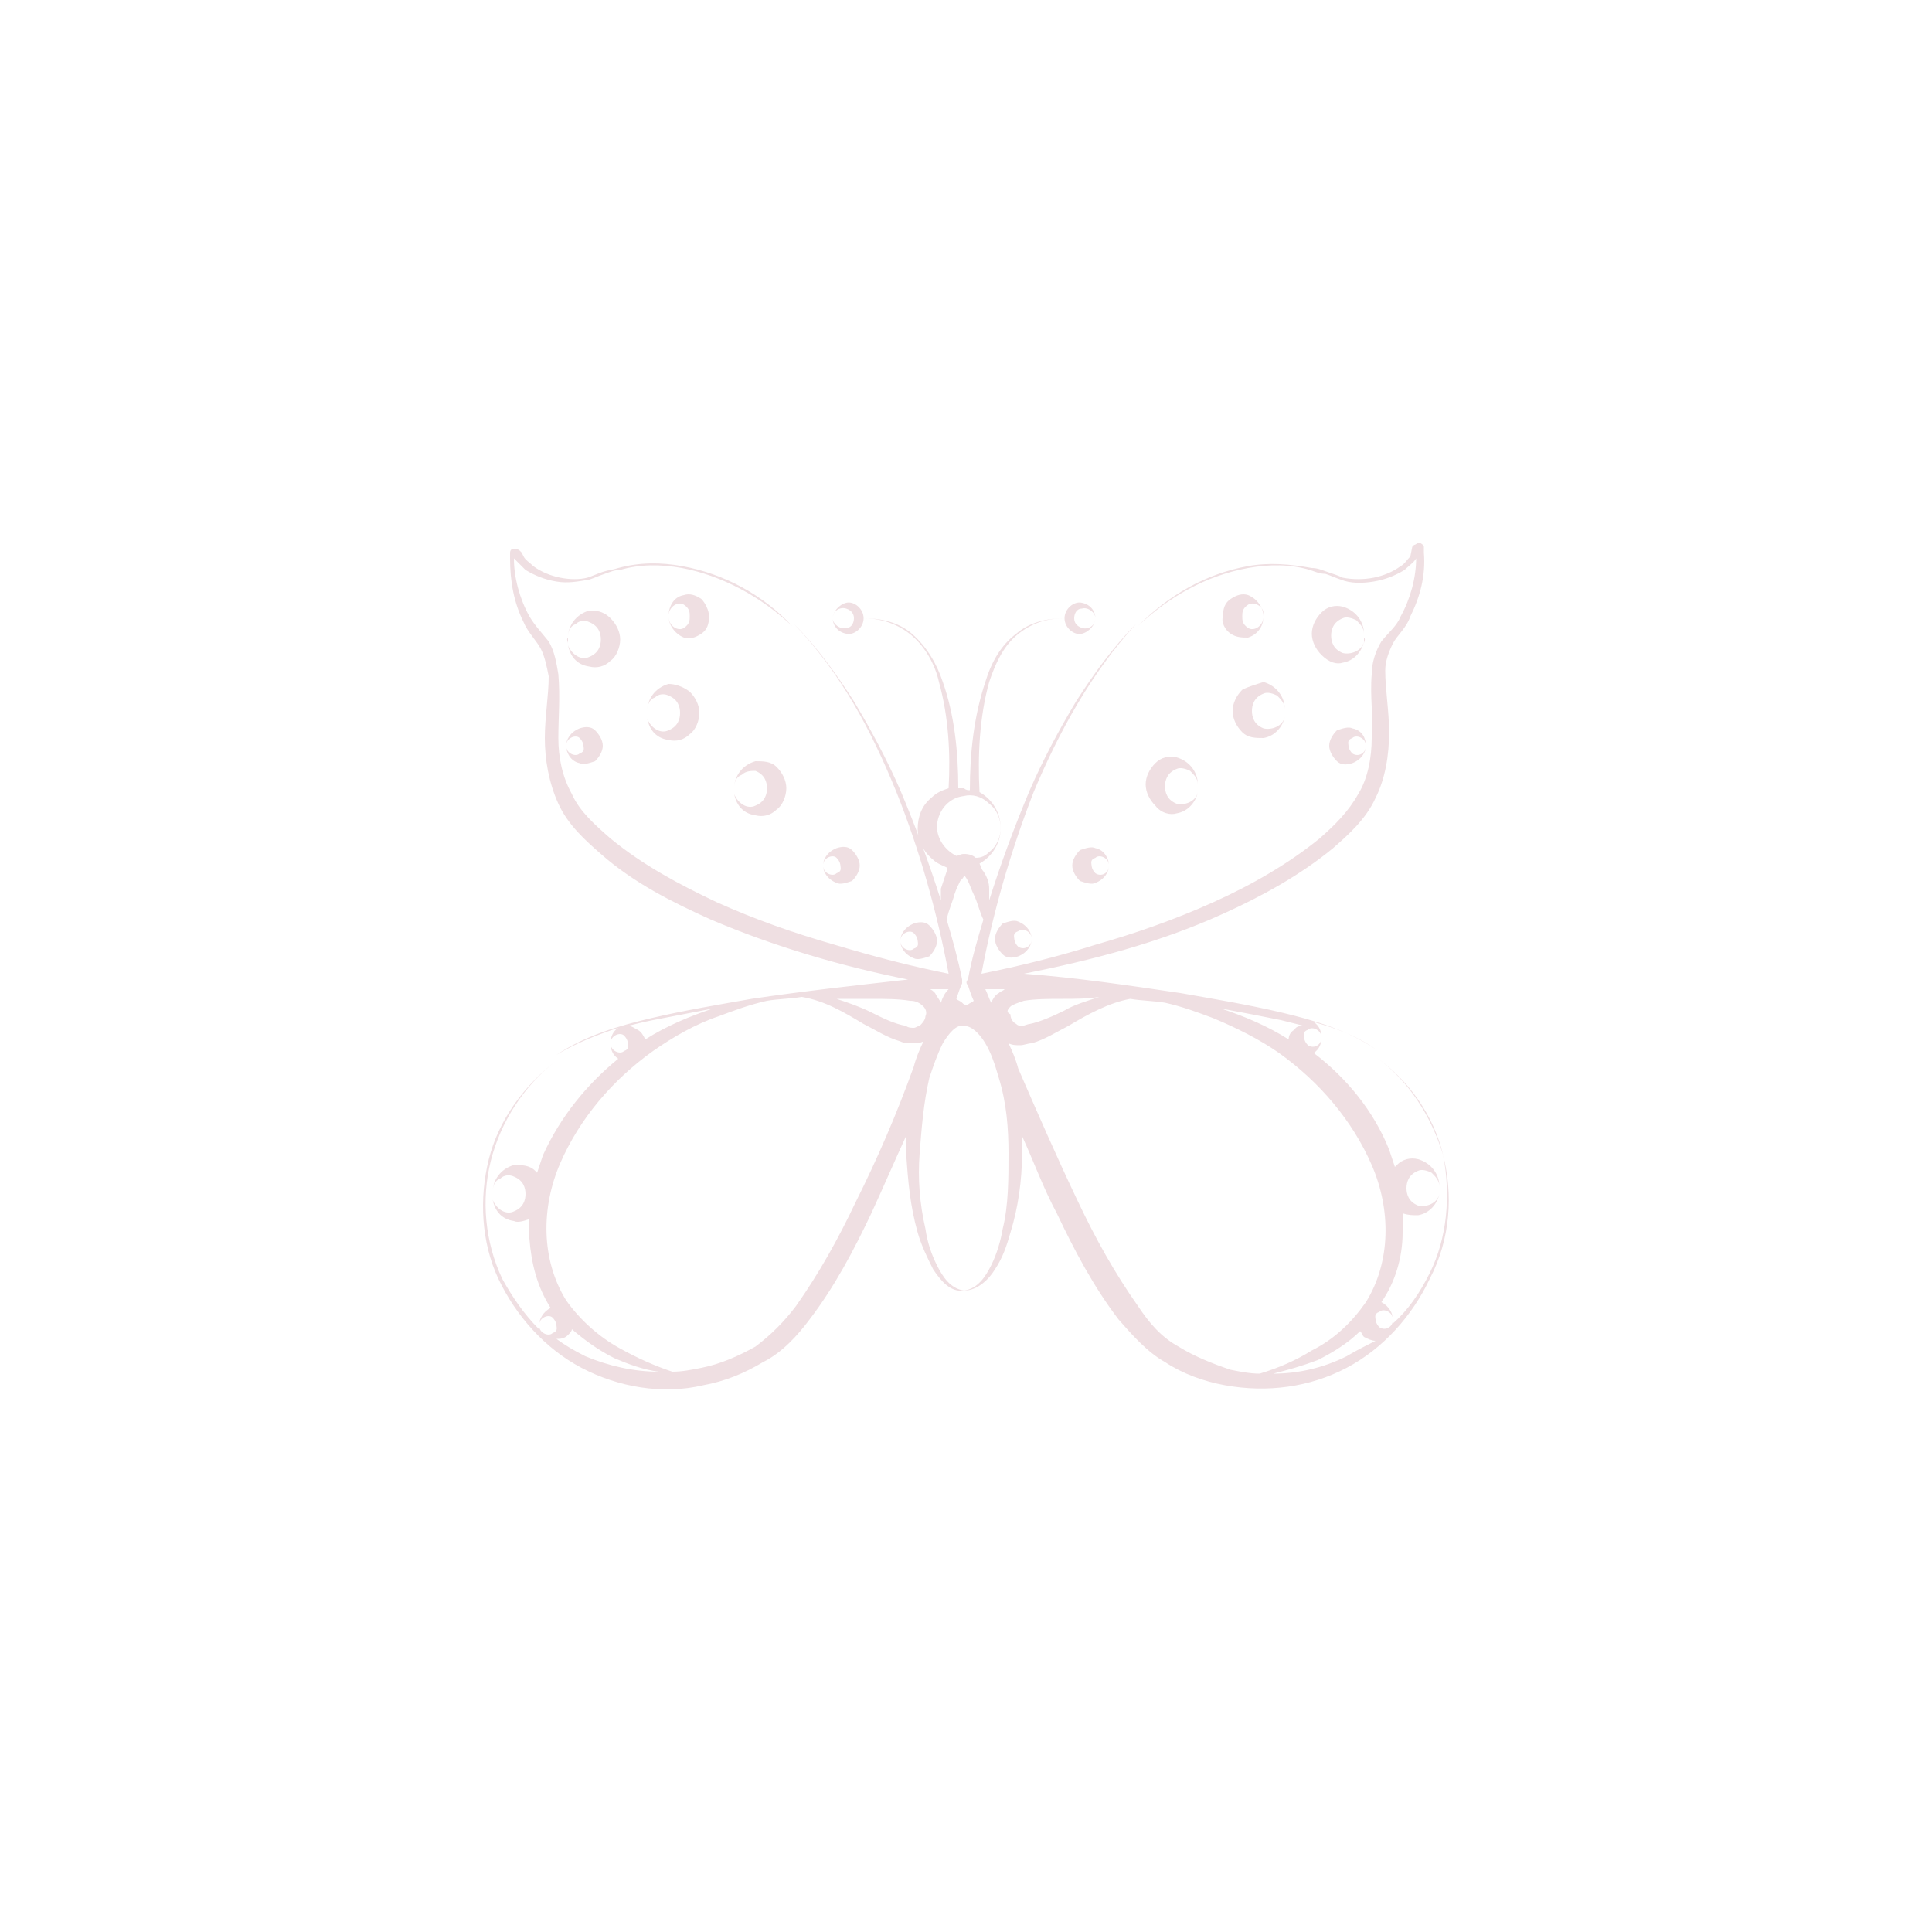 <svg xmlns="http://www.w3.org/2000/svg" xmlns:xlink="http://www.w3.org/1999/xlink" xmlns:svgjs="http://svgjs.dev/svgjs" id="Layer_1" height="300" viewBox="0 0 100 100" width="300"><g width="100%" height="100%" transform="matrix(1,0,0,1,0,0)"><g><path d="m74.7 59.8c-.5-2.1-1.8-3.9-3.5-5.1 1.7 1.2 2.9 3.1 3.5 5.1.4 2.1.2 4.3-.7 6.1-.5 1-1.1 1.9-1.9 2.6 0-.1 0-.2 0-.2 0 .4-.4.6-.7.4-.2-.2-.2-.4-.2-.4 0-.1-.1-.3.2-.4.2-.2.7 0 .7.4 0-.3-.2-.7-.6-.9.7-1 1.1-2.3 1.1-3.6 0-.3 0-.6 0-1 .3.1.5.1.8.1.6-.1 1-.6 1.1-1.1-.1.5-.7.7-1.1.6-.5-.2-.6-.6-.6-.9s.1-.7.6-.9c.2-.1.5 0 .7.1.2.2.4.4.4.7 0-.6-.4-1.2-1.1-1.4-.4-.1-.8 0-1.1.3 0 0-.1.1-.1.1-.1-.3-.2-.6-.3-.9-.8-2-2.2-3.7-3.9-5 .3-.2.4-.5.4-.8 0 .4-.4.6-.7.4-.2-.2-.2-.4-.2-.4 0-.1-.1-.3.2-.4.2-.2.7 0 .7.4 0-.3-.1-.6-.4-.8 1.1.3 2.2.7 3.2 1.4-1.5-1-3.2-1.5-4.9-1.9s-3.5-.7-5.2-1c-2.7-.4-5.4-.8-8.1-1 3.5-.7 7-1.6 10.3-3.1 2-.9 4-2 5.7-3.4.8-.7 1.7-1.5 2.2-2.6.5-1 .7-2.2.7-3.4 0-1.1-.2-2.2-.2-3.2 0-.5.2-1 .4-1.4s.7-.8.9-1.4c.5-1 .8-2.1.7-3.3 0-.1 0-.2 0-.2v-.1s0-.1-.2-.2c-.2 0-.2.1-.3.1l-.1.1-.1.5c-.2.2-.3.4-.5.5-.4.3-.9.5-1.4.6s-1.1.1-1.6 0c-.2-.1-.5-.2-.8-.3s-.5-.2-.8-.2c-1.1-.2-2.2-.3-3.3-.1-2.2.4-4.1 1.5-5.7 3.1 1.6-1.5 3.5-2.6 5.7-3 1.1-.2 2.2-.2 3.2.1.3.1.5.2.8.2.3.1.5.2.8.3.5.2 1.1.2 1.7.1s1.1-.3 1.6-.6c.2-.2.5-.4.6-.6 0 1-.3 2.1-.8 3-.2.5-.6.8-1 1.3-.3.5-.5 1.1-.5 1.7-.1 1.2.1 2.2 0 3.3 0 1-.2 2.1-.7 2.9-.5.9-1.2 1.6-2 2.3-1.6 1.3-3.5 2.4-5.5 3.3s-4 1.6-6.1 2.2c-1.9.6-3.9 1.1-5.9 1.5.6-3.2 1.5-6.3 2.7-9.4 1.3-3.1 3-6.2 5.3-8.7-1.2 1.2-2.2 2.6-3.1 4-.9 1.5-1.7 3-2.4 4.6-.8 1.9-1.5 3.8-2.1 5.7 0-.2 0-.4 0-.6 0-.3-.1-.6-.3-.9-.1-.1-.1-.2-.2-.4.7-.4 1.1-1.1 1.1-1.9 0 .5-.2 1-.6 1.3-.2.2-.4.3-.7.3-.1-.1-.3-.2-.6-.2-.2 0-.3.1-.4.1-.6-.3-1-.9-1-1.5 0-.7.5-1.5 1.4-1.6.4-.1.9 0 1.3.4.4.3.6.8.6 1.3 0-.8-.4-1.5-1.1-1.9-.1-1.9 0-3.9.5-5.7.3-.9.7-1.8 1.4-2.4s1.5-.9 2.5-.9c0 .5.5.9.9.8s.7-.5.7-.8c0 .4-.4.6-.7.5s-.4-.3-.4-.5.1-.5.4-.5c.3-.1.7.2.7.5 0-.3-.2-.7-.7-.8-.4-.1-.9.3-.9.8-.9 0-1.8.2-2.5.8-.8.6-1.3 1.5-1.6 2.5-.6 1.8-.8 3.7-.8 5.6-.1 0-.2 0-.3-.1-.1 0-.2 0-.3 0 0-1.9-.2-3.8-.8-5.5-.3-.9-.8-1.8-1.6-2.5-.7-.6-1.6-.8-2.5-.8 0-.5-.5-.9-.9-.8s-.7.5-.7.8c0-.4.4-.6.7-.5s.4.3.4.5-.1.5-.4.5c-.3.1-.7-.2-.7-.5 0 .3.2.7.7.8.4.1.9-.3.9-.8.9 0 1.8.3 2.5.9s1.2 1.5 1.4 2.4c.5 1.8.6 3.7.5 5.5-.3.1-.6.2-.9.5-.5.4-.7 1-.7 1.6s.3 1.2.8 1.6c.2.2.5.3.7.4v.2c-.1.3-.2.6-.3.9v.6c-.6-1.9-1.3-3.8-2.1-5.7-.7-1.6-1.5-3.1-2.4-4.6-.9-1.4-1.9-2.8-3.1-4 2.4 2.5 4 5.5 5.3 8.7 1.2 3 2.1 6.2 2.7 9.4-2-.4-3.9-.9-5.9-1.5-2.1-.6-4.1-1.3-6.1-2.2-1.9-.9-3.8-1.9-5.5-3.3-.8-.7-1.6-1.4-2-2.3-.5-.9-.7-1.9-.7-2.9 0-1.1.1-2.1 0-3.3-.1-.6-.2-1.2-.5-1.7-.4-.5-.7-.8-1-1.3-.5-.9-.8-2-.8-3l.6.6c.5.3 1 .5 1.6.6s1.1 0 1.7-.1c.3-.1.5-.2.8-.3s.5-.2.8-.2c1-.3 2.1-.3 3.2-.1 2.1.4 4.1 1.5 5.7 3-1.5-1.6-3.5-2.7-5.7-3.1-1.1-.2-2.2-.2-3.3.1-.3.1-.5.1-.8.2s-.5.2-.8.3c-.4.1-.9.1-1.4 0s-1-.3-1.4-.6c-.2-.2-.4-.3-.5-.5l-.1-.2-.1-.1s-.1-.1-.3-.1-.2.2-.2.2v.1.2c0 1.2.2 2.3.7 3.3.2.5.7 1 .9 1.4s.3.9.4 1.4c0 1-.2 2.1-.2 3.2s.2 2.3.7 3.4 1.4 1.9 2.2 2.6c1.7 1.5 3.7 2.5 5.7 3.4 3.3 1.4 6.7 2.4 10.2 3.1-2.7.3-5.4.6-8.1 1-1.7.3-3.5.6-5.2 1s-3.4.9-4.9 1.9c1-.6 2-1 3.2-1.4-.3.2-.4.5-.4.8 0-.4.5-.6.7-.4s.2.4.2.4c0 .1.1.3-.2.4-.2.2-.7 0-.7-.4 0 .3.1.6.4.8-1.6 1.3-3 3-3.9 5-.1.3-.2.6-.3.9 0 0-.1-.1-.1-.1-.3-.3-.7-.3-1.1-.3-.7.2-1.1.8-1.1 1.4 0-.3.1-.6.4-.7.2-.2.5-.2.7-.1.5.2.6.6.6.9s-.1.7-.6.9c-.4.2-.9-.1-1.1-.6.1.5.4 1 1.1 1.1.2.1.5 0 .8-.1v1c.1 1.3.4 2.5 1.1 3.6-.4.2-.6.6-.6.9 0-.4.5-.6.7-.4s.2.4.2.4c0 .1.1.3-.2.4-.2.2-.7 0-.7-.4v.2c-.8-.8-1.4-1.7-1.9-2.6-.9-1.9-1.1-4.1-.6-6.1s1.7-3.9 3.4-5.2c-1.7 1.3-3 3.1-3.5 5.1s-.4 4.3.5 6.2 2.4 3.6 4.3 4.6 4.2 1.4 6.3.9c1.1-.2 2.1-.6 3.1-1.2 1-.5 1.8-1.4 2.4-2.2 1.3-1.7 2.3-3.6 3.2-5.5.6-1.3 1.2-2.7 1.8-4v.9c.1 1.4.2 2.7.6 4.1.2.7.5 1.3.8 1.9.4.6.9 1.2 1.6 1.1-.7-.1-1.1-.7-1.4-1.3s-.5-1.2-.6-1.9c-.3-1.3-.4-2.6-.3-3.9s.2-2.6.5-3.9c.2-.6.4-1.2.7-1.8.3-.5.7-1 1.1-.9.4 0 .8.4 1.1.9s.5 1.1.7 1.8c.4 1.3.5 2.6.5 3.9s0 2.7-.3 3.9c-.1.6-.3 1.3-.6 1.9s-.7 1.2-1.4 1.3c.7 0 1.3-.6 1.6-1.1.4-.6.6-1.2.8-1.9.4-1.3.6-2.7.6-4.1 0-.3 0-.6 0-.9.6 1.3 1.1 2.7 1.8 4 .9 1.9 1.9 3.8 3.2 5.5.7.8 1.5 1.7 2.4 2.2.9.6 2 1 3.1 1.2 2.2.4 4.4.1 6.3-.9s3.4-2.7 4.3-4.6c1.1-2.1 1.2-4.4.7-6.4zm-7.2-6.7c-.2 0-.4 0-.5.2-.2.1-.3.3-.3.5-1.1-.7-2.3-1.2-3.5-1.6 1.1.2 2.1.4 3.1.6.4.1.8.2 1.2.3zm-18.8-1.2c-.1-.2-.2-.3-.3-.5-.1-.1-.2-.2-.3-.2h1c-.2.2-.3.4-.4.7zm-3.6-.2c.7 0 1.4 0 2 .1.3 0 .5.1.7.3.1.1.2.3.1.5 0 .2-.2.4-.3.5-.1 0-.2.1-.3.1s-.3 0-.4-.1c-.6-.1-1.2-.4-1.8-.7s-1.2-.5-1.8-.7zm6.2.2c-.1-.2-.2-.5-.3-.7h1c-.1.1-.2.1-.3.2-.2.1-.3.3-.4.5zm1 .2c.1-.1.4-.2.7-.3.6-.1 1.3-.1 2-.1.6 0 1.3 0 1.9-.1-.6.2-1.3.4-1.8.7-.6.3-1.3.6-1.8.7-.1 0-.3.1-.4.1s-.2 0-.3-.1c-.2-.1-.3-.3-.3-.5-.2-.1-.2-.2 0-.4zm-2.9-5.8c.1-.3.2-.5.3-.7.1-.1.2-.2.2-.3 0 0 .1.1.2.3s.2.5.3.7c.2.4.3.9.5 1.3-.3 1-.6 2-.8 3.1-.1.1-.1.2 0 .3.1.3.2.6.3.8-.1.1-.2.1-.3.2 0 0 0 0-.1 0s-.1 0-.2-.1-.2-.1-.3-.2c.1-.3.2-.6.3-.8v-.1-.1c-.2-1-.5-2.1-.8-3.1.1-.5.3-.9.4-1.3zm-16.4 7c-.2-.1-.3-.2-.5-.2.4-.1.8-.2 1.3-.3 1-.2 2.1-.4 3.1-.6-1.2.4-2.4.9-3.5 1.6-.1-.2-.2-.4-.4-.5zm-2.7 16.9c-.6-.3-1.1-.6-1.5-.9.2 0 .4 0 .6-.2.1-.1.2-.2.2-.3.7.6 1.4 1.1 2.2 1.5.7.3 1.5.6 2.3.7-1.3 0-2.6-.3-3.8-.8zm14-8c-.9 1.9-1.9 3.7-3.1 5.4-.6.8-1.3 1.5-2.1 2.1-.9.5-1.8.9-2.8 1.1-.5.1-1 .2-1.5.2-.9-.3-1.8-.7-2.7-1.2-1.1-.6-2.1-1.5-2.8-2.5-1.3-2.1-1.3-4.8-.3-7.1s2.7-4.3 4.8-5.8c1-.7 2.2-1.4 3.4-1.8.8-.3 1.6-.6 2.5-.8.6-.1 1.2-.1 1.8-.2 1.2.2 2.2.8 3.2 1.4.6.3 1.2.7 1.9.9.2.1.4.1.6.1s.4 0 .6-.1c-.2.4-.4.9-.5 1.3-.9 2.5-1.9 4.8-3 7zm16.7 7.5c-.9-.5-1.5-1.2-2.1-2.1-1.2-1.7-2.2-3.5-3.1-5.4-1.1-2.3-2.1-4.6-3.1-6.9-.1-.4-.3-.9-.5-1.3.2.1.4.1.6.1s.4-.1.6-.1c.7-.2 1.3-.6 1.9-.9 1-.6 2.1-1.2 3.2-1.4.6.1 1.2.1 1.8.2.9.2 1.7.5 2.5.8 1.2.5 2.4 1.1 3.4 1.8 2.1 1.5 3.8 3.5 4.8 5.8s1 5-.3 7.1c-.7 1-1.6 1.9-2.8 2.5-.8.5-1.7.9-2.7 1.2-.5 0-1-.1-1.5-.2-.9-.3-1.9-.7-2.7-1.2zm8.7.5c-1.2.6-2.5.9-3.8.9.8-.2 1.5-.4 2.3-.7.8-.4 1.6-.9 2.2-1.5.1.1.1.2.2.3.2.1.4.2.6.2-.4.2-1 .5-1.5.8z" fill="#efdfe2" fill-opacity="1" data-original-color="#000000ff" stroke="none" stroke-opacity="1"></path><path d="m63.7 32.8c.3.2.6.2.9.2.6-.2.8-.7.8-1.1 0 .5-.5.8-.8.6s-.3-.4-.3-.6 0-.4.3-.6.9.1.8.6c0-.4-.3-.9-.8-1.1-.3-.1-.6 0-.9.2s-.4.5-.4.9c-.1.3.1.7.4.9z" fill="#efdfe2" fill-opacity="1" data-original-color="#000000ff" stroke="none" stroke-opacity="1"></path><path d="m69.5 34.3c.6-.1 1-.6 1.1-1.1-.1.5-.7.7-1.1.6-.5-.2-.6-.6-.6-.9s.1-.7.6-.9c.2-.1.5 0 .7.1.2.2.4.4.4.7 0-.6-.4-1.2-1.1-1.4-.4-.1-.8 0-1.1.3s-.5.7-.5 1.1.2.8.5 1.1c.4.4.8.5 1.1.4z" fill="#efdfe2" fill-opacity="1" data-original-color="#000000ff" stroke="none" stroke-opacity="1"></path><path d="m70.6 33v.3c0-.1.1-.2 0-.3z" fill="#efdfe2" fill-opacity="1" data-original-color="#000000ff" stroke="none" stroke-opacity="1"></path><path d="m66.5 36.8v.3c0-.1 0-.2 0-.3z" fill="#efdfe2" fill-opacity="1" data-original-color="#000000ff" stroke="none" stroke-opacity="1"></path><path d="m64.3 35.7c-.3.3-.5.7-.5 1.1s.2.8.5 1.1.7.3 1.1.3c.6-.1 1-.6 1.1-1.1-.1.5-.7.7-1.1.6-.5-.2-.6-.6-.6-.9s.1-.7.6-.9c.2-.1.5 0 .7.1.2.2.4.4.4.7 0-.6-.4-1.2-1.1-1.4-.3.1-.7.2-1.1.4z" fill="#efdfe2" fill-opacity="1" data-original-color="#000000ff" stroke="none" stroke-opacity="1"></path><path d="m60.9 42.1c.6-.1 1-.6 1.1-1.1-.1.5-.7.7-1.1.6-.5-.2-.6-.6-.6-.9s.1-.7.6-.9c.2-.1.5 0 .7.1.2.2.4.4.4.7 0-.6-.4-1.2-1.1-1.4-.4-.1-.8 0-1.1.3s-.5.7-.5 1.1.2.8.5 1.1c.3.4.8.5 1.1.4z" fill="#efdfe2" fill-opacity="1" data-original-color="#000000ff" stroke="none" stroke-opacity="1"></path><path d="m62 40.8v.3c0-.1 0-.2 0-.3z" fill="#efdfe2" fill-opacity="1" data-original-color="#000000ff" stroke="none" stroke-opacity="1"></path><path d="m74.5 61.9c0-.1 0-.2 0-.3z" fill="#efdfe2" fill-opacity="1" data-original-color="#000000ff" stroke="none" stroke-opacity="1"></path><path d="m70 37.7c-.2-.1-.5 0-.8.1-.2.2-.4.5-.4.8s.2.6.4.8.5.2.8.1c.5-.2.7-.6.7-.9 0 .4-.4.6-.7.4-.2-.2-.2-.4-.2-.4 0-.1-.1-.3.2-.4.2-.2.7 0 .7.4 0-.4-.2-.8-.7-.9z" fill="#efdfe2" fill-opacity="1" data-original-color="#000000ff" stroke="none" stroke-opacity="1"></path><path d="m52.7 47.7c-.2-.1-.5 0-.8.1-.2.2-.4.5-.4.8s.2.6.4.8.5.2.8.1c.5-.2.7-.6.7-.9 0 .4-.4.6-.7.4-.2-.2-.2-.4-.2-.4 0-.1-.1-.3.2-.4.2-.2.7 0 .7.4 0-.3-.2-.7-.7-.9z" fill="#efdfe2" fill-opacity="1" data-original-color="#000000ff" stroke="none" stroke-opacity="1"></path><path d="m56.7 45.7c.5-.2.7-.6.7-.9 0 .4-.4.6-.7.4-.2-.2-.2-.4-.2-.4 0-.1-.1-.3.2-.4.2-.2.7 0 .7.4 0-.3-.2-.8-.7-.9-.2-.1-.5 0-.8.1-.2.2-.4.5-.4.8s.2.6.4.8c.3.1.6.2.8.1z" fill="#efdfe2" fill-opacity="1" data-original-color="#000000ff" stroke="none" stroke-opacity="1"></path><path d="m34.6 31.9c0-.5.5-.8.8-.6s.3.4.3.6 0 .4-.3.6-.8-.1-.8-.6c0 .4.3.9.8 1.1.3.1.6 0 .9-.2s.4-.5.4-.9c0-.3-.2-.7-.4-.9-.3-.2-.6-.3-.9-.2-.6.1-.8.7-.8 1.1z" fill="#efdfe2" fill-opacity="1" data-original-color="#000000ff" stroke="none" stroke-opacity="1"></path><path d="m29.4 33.3c0-.1 0-.2 0-.3-.1.1 0 .2 0 .3z" fill="#efdfe2" fill-opacity="1" data-original-color="#000000ff" stroke="none" stroke-opacity="1"></path><path d="m30.5 31.6c-.7.2-1.1.8-1.1 1.4 0-.3.1-.6.4-.7.2-.2.5-.2.7-.1.5.2.6.6.6.9s-.1.7-.6.9c-.4.2-.9-.1-1.1-.6.1.5.4 1 1.1 1.1.4.1.8 0 1.1-.3.3-.2.5-.7.5-1.1s-.2-.8-.5-1.1c-.4-.4-.8-.4-1.1-.4z" fill="#efdfe2" fill-opacity="1" data-original-color="#000000ff" stroke="none" stroke-opacity="1"></path><path d="m33.5 37.1c0-.1 0-.2 0-.3z" fill="#efdfe2" fill-opacity="1" data-original-color="#000000ff" stroke="none" stroke-opacity="1"></path><path d="m34.6 35.4c-.7.2-1.1.8-1.1 1.4 0-.3.1-.6.4-.7.2-.2.5-.2.7-.1.5.2.6.6.6.9s-.1.7-.6.9c-.4.2-.9-.1-1.1-.6.1.5.4 1 1.1 1.1.4.1.8 0 1.1-.3.3-.2.5-.7.5-1.1s-.2-.8-.5-1.1c-.4-.3-.8-.4-1.1-.4z" fill="#efdfe2" fill-opacity="1" data-original-color="#000000ff" stroke="none" stroke-opacity="1"></path><path d="m39.1 39.9c.5.2.6.6.6.9s-.1.7-.6.9c-.4.2-.9-.1-1.1-.6.1.5.4 1 1.1 1.1.4.1.8 0 1.1-.3.3-.2.5-.7.5-1.1s-.2-.8-.5-1.1-.7-.3-1.1-.3c-.7.2-1.1.8-1.1 1.4 0-.3.1-.6.4-.7.2-.2.5-.2.7-.2z" fill="#efdfe2" fill-opacity="1" data-original-color="#000000ff" stroke="none" stroke-opacity="1"></path><path d="m38 40.8v.3c0-.1 0-.2 0-.3z" fill="#efdfe2" fill-opacity="1" data-original-color="#000000ff" stroke="none" stroke-opacity="1"></path><path d="m25.5 61.7v.3c0-.2 0-.2 0-.3z" fill="#efdfe2" fill-opacity="1" data-original-color="#000000ff" stroke="none" stroke-opacity="1"></path><path d="m30 37.7c-.5.2-.7.6-.7.9 0-.4.5-.6.7-.4s.2.4.2.4c0 .1.1.3-.2.4-.2.2-.7 0-.7-.4 0 .3.2.8.7.9.2.1.5 0 .8-.1.2-.2.4-.5.4-.8s-.2-.6-.4-.8-.5-.2-.8-.1z" fill="#efdfe2" fill-opacity="1" data-original-color="#000000ff" stroke="none" stroke-opacity="1"></path><path d="m47.3 49.6c.2.1.5 0 .8-.1.2-.2.4-.5.4-.8s-.2-.6-.4-.8-.5-.2-.8-.1c-.5.2-.7.6-.7.9 0-.4.5-.6.7-.4s.2.4.2.4c0 .1.1.3-.2.4-.2.2-.7 0-.7-.4 0 .3.2.7.7.9z" fill="#efdfe2" fill-opacity="1" data-original-color="#000000ff" stroke="none" stroke-opacity="1"></path><path d="m43.3 45.7c.2.1.5 0 .8-.1.2-.2.4-.5.4-.8s-.2-.6-.4-.8-.5-.2-.8-.1c-.5.2-.7.6-.7.9 0-.4.5-.6.7-.4s.2.4.2.4c0 .1.1.3-.2.4-.2.2-.7 0-.7-.4 0 .3.2.7.7.9z" fill="#efdfe2" fill-opacity="1" data-original-color="#000000ff" stroke="none" stroke-opacity="1"></path></g></g></svg>